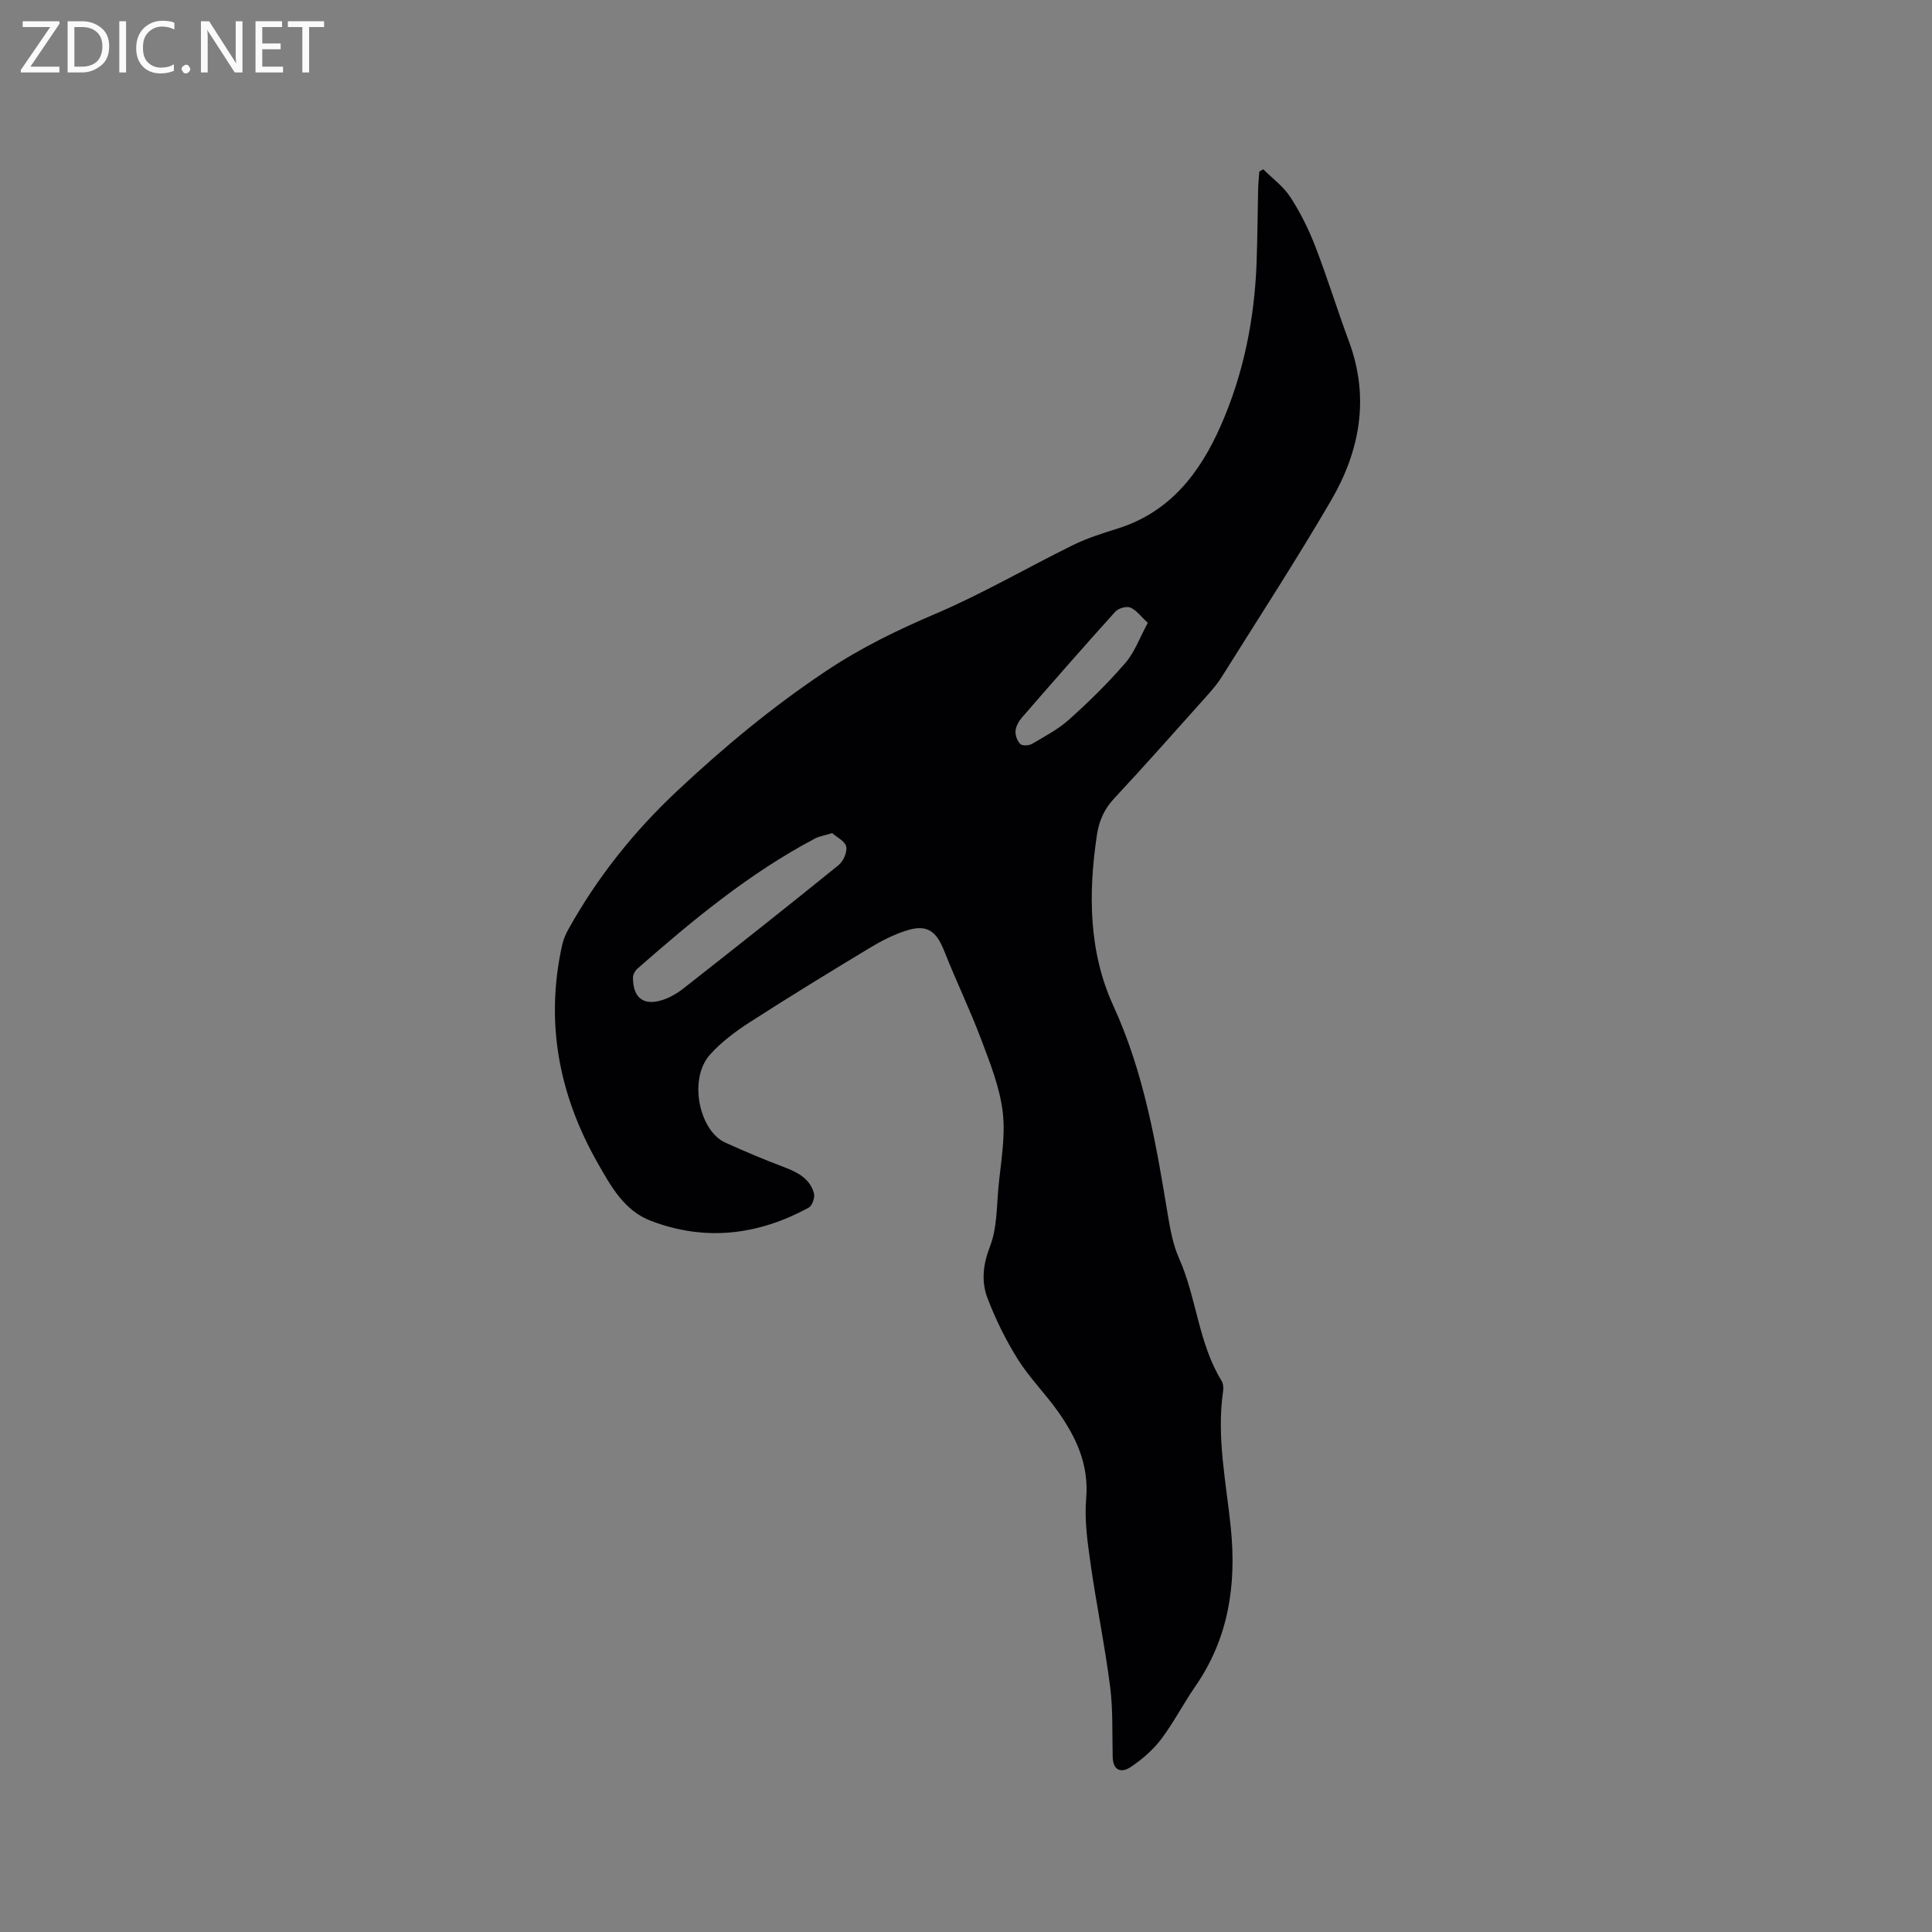 <svg enable-background="new 0 0 400 400" viewBox="0 0 400 400" xmlns="http://www.w3.org/2000/svg"><rect x="0" y="0" width="400" height="400" fill="#808080" stroke="none"/><path d="m261.54 35.05c1.9 1.89 4.17 3.54 5.6 5.74 2.06 3.17 3.79 6.63 5.15 10.16 2.52 6.51 4.57 13.2 7 19.75 4.32 11.64 2.27 22.67-3.72 32.94-7.2 12.35-15.01 24.35-22.6 36.47-.84 1.34-1.86 2.57-2.92 3.75-6.43 7.19-12.82 14.42-19.4 21.48-2.07 2.22-3.12 4.67-3.55 7.57-1.81 12.06-1.7 24.18 3.39 35.29 6.38 13.91 8.87 28.61 11.31 43.43.5 3.01 1.08 6.12 2.31 8.89 3.65 8.22 4 17.56 8.8 25.36.35.57.42 1.45.32 2.15-1.4 9.59.67 18.99 1.61 28.44 1.17 11.77-.5 22.79-7.4 32.73-2.47 3.57-4.46 7.48-7.07 10.93-1.68 2.21-3.92 4.13-6.23 5.69-1.87 1.26-3.69.9-3.77-2.04-.12-4.86.08-9.76-.53-14.56-1.09-8.5-2.83-16.92-4.04-25.4-.64-4.48-1.3-9.1-.92-13.56.6-6.98-2.04-12.63-5.81-17.98-2.62-3.72-5.91-6.99-8.32-10.82-2.5-3.99-4.62-8.29-6.3-12.69-1.32-3.46-.93-6.99.53-10.75 1.44-3.72 1.36-8.06 1.73-12.14.48-5.17 1.49-10.44.91-15.52-.59-5.12-2.59-10.15-4.43-15.04-2.33-6.21-5.25-12.21-7.68-18.39-1.69-4.28-3.64-5.64-7.98-4.23-2.59.84-5.08 2.12-7.42 3.53-8.33 5.03-16.65 10.11-24.83 15.38-2.98 1.92-5.94 4.12-8.29 6.75-4.54 5.09-2.18 15.76 3.13 18.18 4.02 1.83 8.1 3.55 12.24 5.11 2.8 1.06 5.31 2.37 6.16 5.4.24.85-.35 2.57-1.06 2.96-10.47 5.72-21.42 7.06-32.71 2.75-5.52-2.11-8.27-7.16-10.97-11.9-8.06-14.14-10.97-29.21-7.37-45.29.25-1.11.73-2.21 1.29-3.21 5.97-10.71 13.46-20.12 22.46-28.57 9.69-9.09 19.75-17.45 30.86-24.86 7.31-4.88 14.87-8.53 22.84-11.93 9.71-4.15 18.9-9.53 28.4-14.2 2.92-1.43 6.09-2.41 9.2-3.39 10.82-3.42 17-11.52 21.31-21.33 4.7-10.68 6.95-21.97 7.39-33.62.19-5.08.2-10.18.32-15.26.03-1.23.16-2.46.25-3.69.27-.15.54-.3.81-.46zm-89.25 137.44c-1.64.5-2.69.66-3.58 1.13-13.57 7.17-25.29 16.88-36.75 26.94-.48.43-.91 1.22-.91 1.85 0 4.2 2.2 5.9 6.13 4.62 1.57-.51 3.09-1.41 4.39-2.44 10.73-8.42 21.43-16.87 32.03-25.46.99-.8 1.84-2.7 1.6-3.85-.24-1.12-1.95-1.94-2.91-2.79zm65.35-43.54c-1.45-1.33-2.37-2.65-3.62-3.16-.81-.33-2.48.15-3.11.85-6.53 7.23-12.94 14.57-19.33 21.92-.66.76-1.25 1.82-1.33 2.78-.07.9.36 2.1 1.01 2.71.43.41 1.79.33 2.43-.05 2.63-1.55 5.41-3.01 7.66-5.03 4.09-3.67 8.04-7.54 11.63-11.7 1.92-2.2 2.96-5.18 4.66-8.32z" fill="#010104"/><g fill="#fbfafa"><path d="m12.4 4.8-6.1 9h6v1.2h-8v-.5l6.1-8.9h-5.7v-1.2h7.6v.4z"/><path d="m14 15v-10.6h3c1.6 0 2.9.5 4 1.4s1.6 2.2 1.6 3.8-.5 3-1.6 3.9-2.4 1.5-4 1.5zm1.4-9.4v8.2h1.6c1.3 0 2.4-.4 3.1-1.1s1.1-1.8 1.1-3.1-.4-2.3-1.2-3-1.8-1-3.1-1z"/><path d="m26.1 4.4v10.6h-1.4v-10.6z"/><path d="m36.1 14.6c-.8.4-1.8.6-2.9.6-1.5 0-2.7-.5-3.6-1.4s-1.4-2.2-1.4-3.8c0-1.7.5-3.1 1.5-4.1s2.3-1.6 3.9-1.6c1 0 1.8.1 2.5.4v1.4c-.8-.4-1.6-.6-2.5-.6-1.2 0-2.1.4-2.9 1.2s-1.1 1.8-1.1 3.2c0 1.3.3 2.3 1 3s1.6 1.1 2.7 1.1c1 0 2-.2 2.7-.7v1.3z"/><path d="m37.6 14.3c0-.2.1-.5.3-.6s.4-.3.6-.3c.3 0 .5.1.6.3s.3.4.3.6-.1.4-.3.6-.4.3-.6.3c-.3 0-.5-.1-.6-.3s-.3-.4-.3-.6z"/><path d="m50.2 15h-1.6l-5.3-8.2c-.2-.2-.3-.5-.4-.7 0 .2.1.7.1 1.5v7.4h-1.4v-10.6h1.7l5.2 8.1c.2.4.4.6.4.7 0-.3-.1-.8-.1-1.5v-7.3h1.4z"/><path d="m58.6 15h-5.7v-10.6h5.5v1.2h-4.1v3.4h3.8v1.2h-3.8v3.6h4.3z"/><path d="m67.1 5.6h-3.1v9.4h-1.4v-9.4h-3v-1.2h7.5z"/></g></svg>
